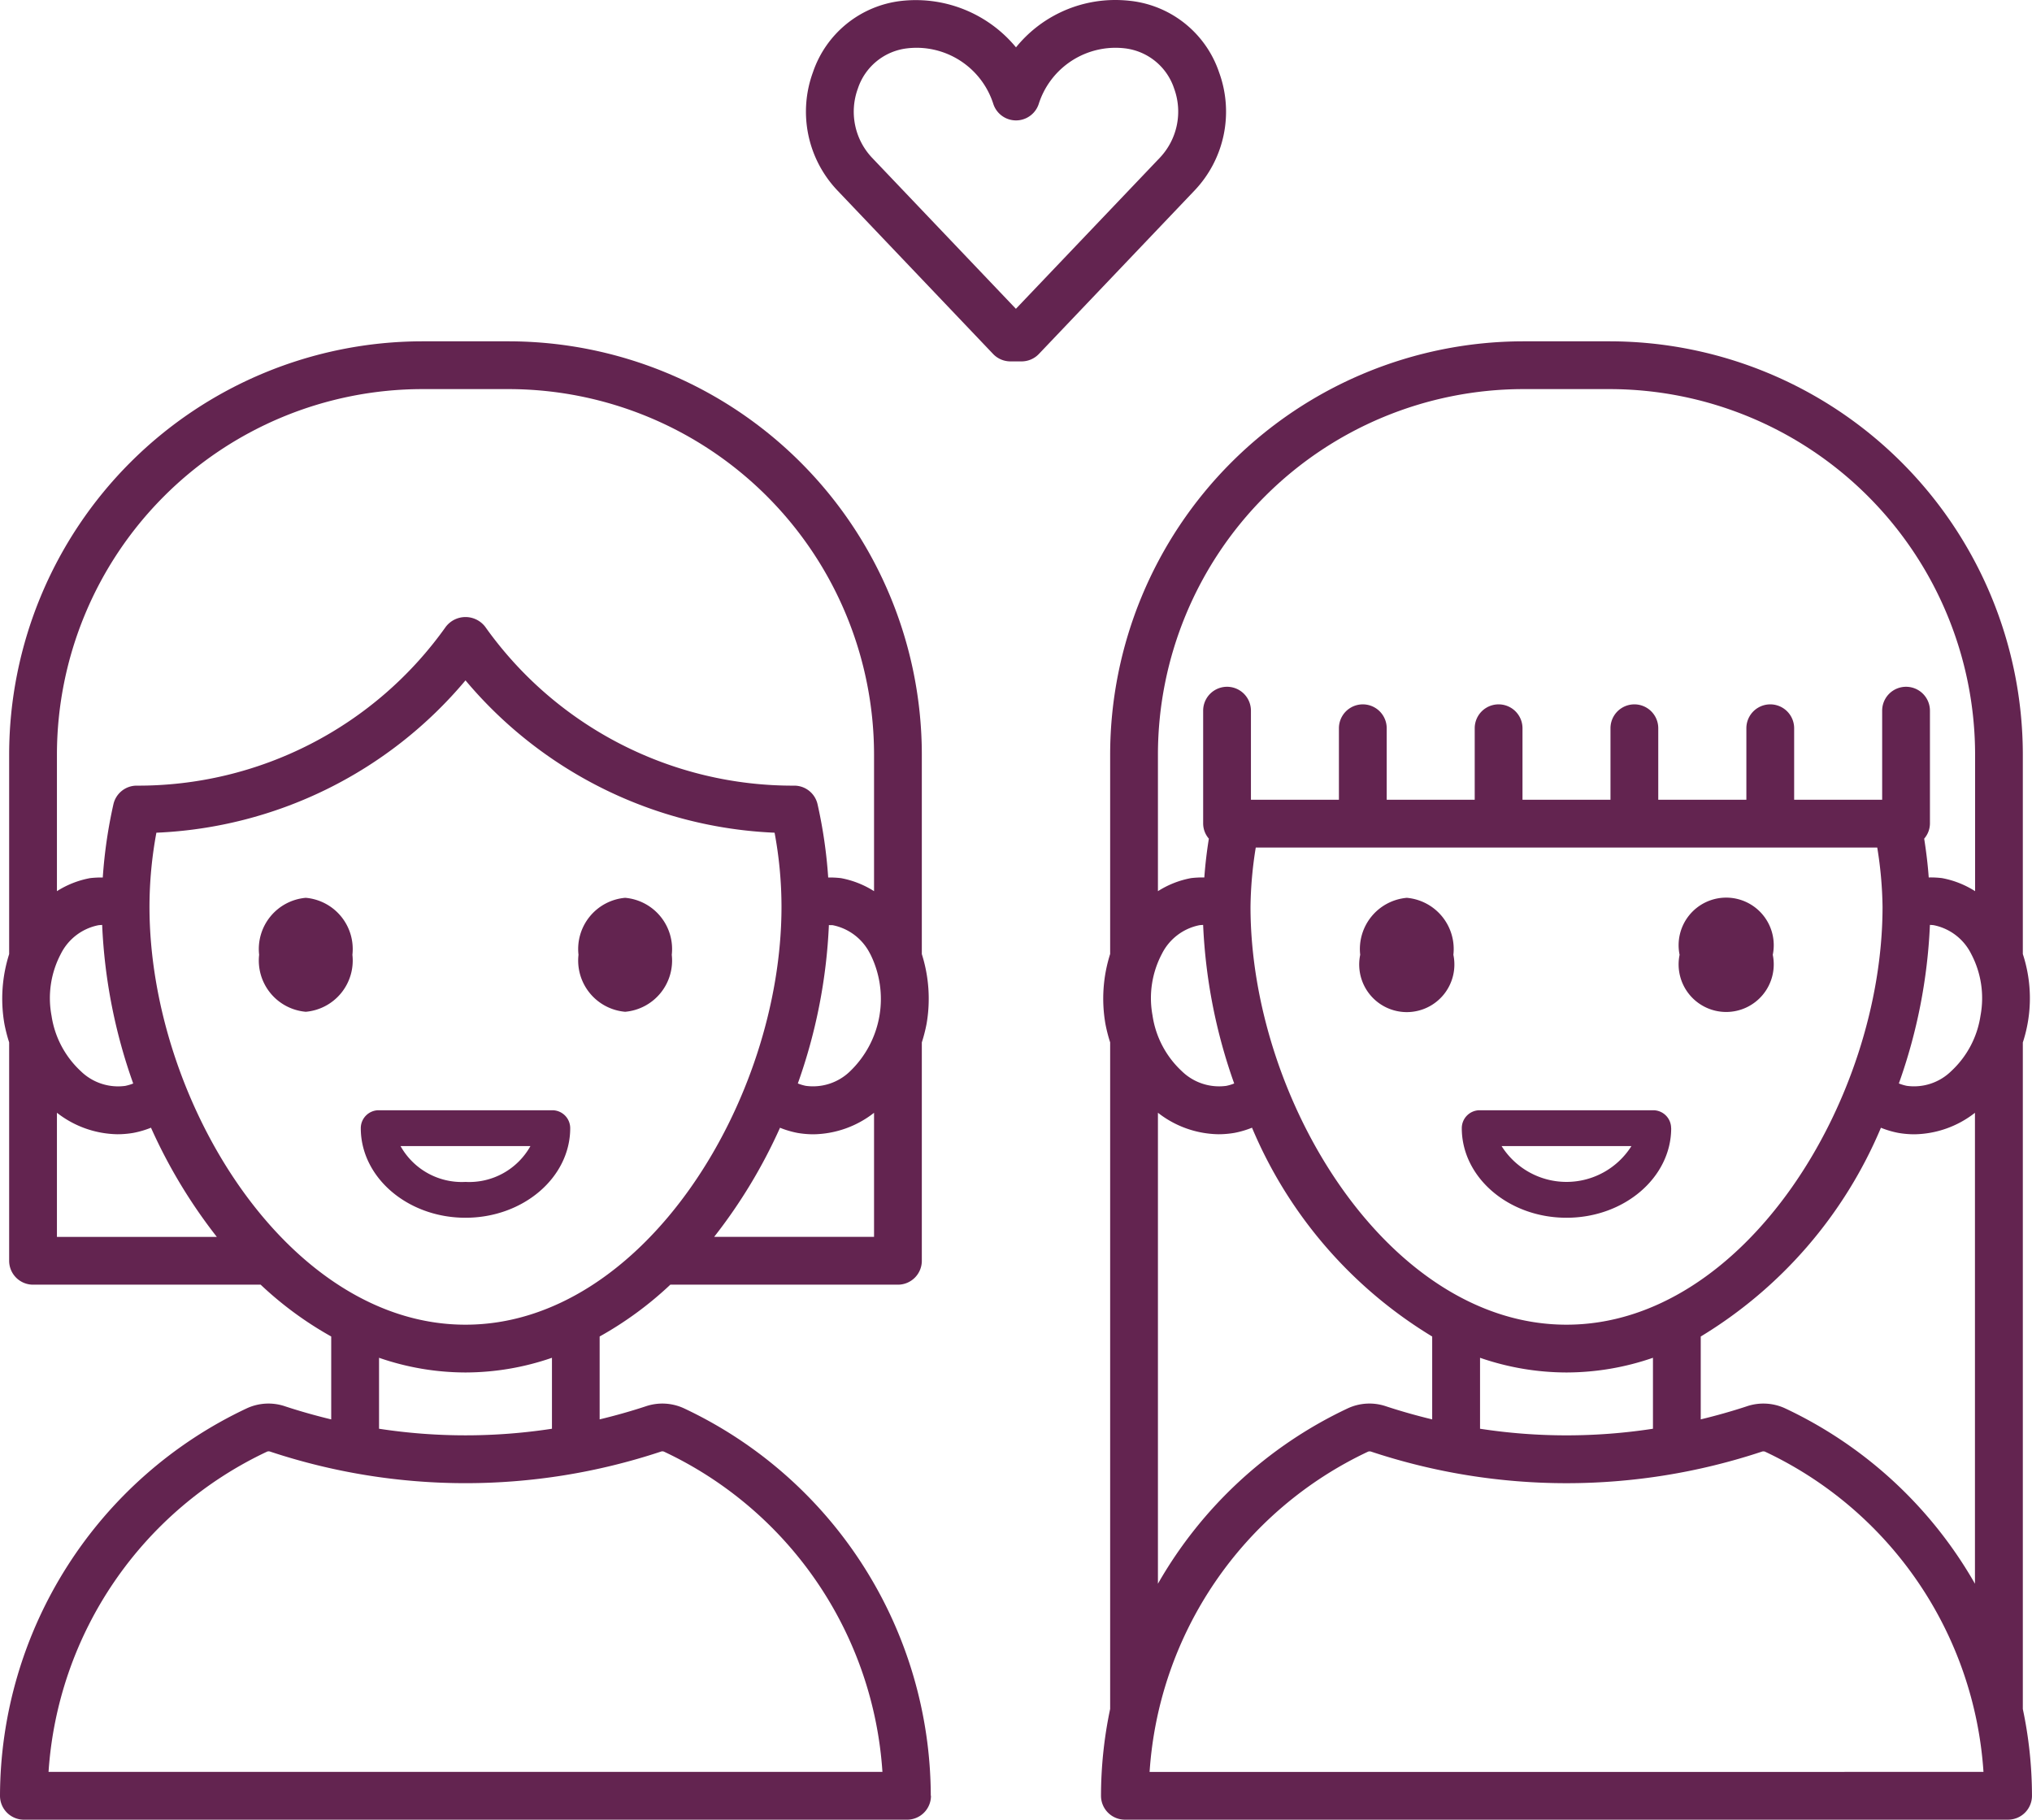 <svg xmlns="http://www.w3.org/2000/svg" xmlns:xlink="http://www.w3.org/1999/xlink" width="85.056" height="76.162" viewBox="0 0 85.056 76.162"><defs><style>.a{fill:#632450;}.b{clip-path:url(#a);}</style><clipPath id="a"><rect class="a" width="85.056" height="76.162" transform="translate(0 0)"/></clipPath></defs><g transform="translate(0 0)"><g class="b"><path class="a" d="M24.215,39.963a2.152,2.152,0,0,1,1.952-2.385,2.152,2.152,0,0,1,1.952,2.385,2.152,2.152,0,0,1-1.952,2.385,2.152,2.152,0,0,1-1.952-2.385M12.8,37.578a2.152,2.152,0,0,0-1.953,2.385A2.152,2.152,0,0,0,12.8,42.348a2.152,2.152,0,0,0,1.951-2.385A2.152,2.152,0,0,0,12.8,37.578M50,7.975l-6.515,6.841a1,1,0,0,1-.724.31h-.467a1,1,0,0,1-.724-.31L35.056,7.975A4.788,4.788,0,0,1,34.03,3.02,4.434,4.434,0,0,1,37.722.039a5.441,5.441,0,0,1,4.806,1.943A5.345,5.345,0,0,1,46.686,0a5.718,5.718,0,0,1,.646.038h0A4.437,4.437,0,0,1,51.026,3.02,4.788,4.788,0,0,1,50,7.975M49.145,3.7A2.475,2.475,0,0,0,47.1,2.025,3.446,3.446,0,0,0,46.686,2a3.376,3.376,0,0,0-3.207,2.352,1,1,0,0,1-1.9,0A3.376,3.376,0,0,0,38.369,2a3.489,3.489,0,0,0-.411.025A2.472,2.472,0,0,0,35.911,3.7,2.81,2.81,0,0,0,36.5,6.6l6.024,6.325L48.551,6.6a2.811,2.811,0,0,0,.594-2.9M19.485,50.969c-2.417,0-4.383-1.683-4.383-3.75a.75.75,0,0,1,.75-.75h7.266a.75.75,0,0,1,.75.75c0,2.067-1.967,3.75-4.383,3.75m0-1.5a2.934,2.934,0,0,0,2.718-1.5H16.766a2.935,2.935,0,0,0,2.719,1.5m65.57,25.693a1,1,0,0,1-1,1H47.086a1,1,0,0,1-1-1,17.7,17.7,0,0,1,.383-3.634v-27.9a6.374,6.374,0,0,1-.2-.784,6.172,6.172,0,0,1,.2-2.915V31.578A17.312,17.312,0,0,1,63.76,14.286h3.621A17.311,17.311,0,0,1,84.672,31.578v8.354a5.938,5.938,0,0,1,0,3.7v27.9a17.634,17.634,0,0,1,.383,3.634M78.8,37.952a16.485,16.485,0,0,0-.222-2.478H52.564a16.536,16.536,0,0,0-.22,2.478c0,8.089,5.777,17.493,13.227,17.493S78.8,46.041,78.8,37.952M65.571,57.445a11.116,11.116,0,0,1-3.619-.615V59.8a23.8,23.8,0,0,0,7.238,0V56.83a11.116,11.116,0,0,1-3.619.615M52.407,47.2a3.941,3.941,0,0,1-.743.218,3.989,3.989,0,0,1-.662.056,4.217,4.217,0,0,1-2.533-.9V66.287a17.945,17.945,0,0,1,7.949-7.342,2.156,2.156,0,0,1,1.6-.084c.64.211,1.284.391,1.931.548V55.94A18.663,18.663,0,0,1,52.407,47.2M71.19,59.408c.648-.157,1.293-.337,1.931-.548a2.166,2.166,0,0,1,1.6.086,17.922,17.922,0,0,1,7.947,7.341V46.576a4.213,4.213,0,0,1-2.533.9,3.974,3.974,0,0,1-.66-.056,3.9,3.9,0,0,1-.743-.218A18.667,18.667,0,0,1,71.19,55.94ZM82.9,42.513a3.969,3.969,0,0,0-.393-2.593,2.242,2.242,0,0,0-1.555-1.194c-.056-.01-.113-.01-.169-.015a22.6,22.6,0,0,1-1.3,6.637,1.9,1.9,0,0,0,.332.1,2.225,2.225,0,0,0,1.861-.617A3.957,3.957,0,0,0,82.9,42.513M48.469,37.3a3.909,3.909,0,0,1,1.389-.547,4.1,4.1,0,0,1,.553-.027c.038-.525.1-1.07.19-1.624a.975.975,0,0,1-.239-.628V29.745a1,1,0,1,1,2,0h0v3.729h3.683V30.481a1,1,0,0,1,2,0v2.993h3.684V30.481a1,1,0,0,1,2,0v2.993h3.683V30.481a1,1,0,0,1,2,0v2.993H73.1V30.481a1,1,0,0,1,2,0v2.993h3.684V29.745a1,1,0,0,1,2,0v4.729a.977.977,0,0,1-.241.628c.087.555.153,1.1.19,1.624a3.961,3.961,0,0,1,.554.027,3.9,3.9,0,0,1,1.387.547V31.578A15.309,15.309,0,0,0,67.381,16.286H63.76A15.309,15.309,0,0,0,48.469,31.578Zm-.225,5.213a3.971,3.971,0,0,0,1.223,2.319,2.236,2.236,0,0,0,1.863.617,1.889,1.889,0,0,0,.331-.1,22.692,22.692,0,0,1-1.3-6.637c-.056.005-.113.005-.168.015a2.246,2.246,0,0,0-1.557,1.194,3.969,3.969,0,0,0-.391,2.593m34.78,31.649a15.974,15.974,0,0,0-9.147-13.405.2.2,0,0,0-.129,0h0a25.969,25.969,0,0,1-16.355,0,.193.193,0,0,0-.127,0,15.973,15.973,0,0,0-9.147,13.406ZM69.953,47.219c0,2.067-1.964,3.75-4.382,3.75s-4.383-1.683-4.383-3.75a.75.75,0,0,1,.75-.75H69.2a.75.75,0,0,1,.75.75m-1.664.75H62.854a3.212,3.212,0,0,0,5.435,0m5.916-8.006a1.991,1.991,0,1,0-3.9,0,1.991,1.991,0,1,0,3.9,0m-35.236,35.2a1,1,0,0,1-1,1H1a1,1,0,0,1-1-1A17.973,17.973,0,0,1,10.332,58.945a2.16,2.16,0,0,1,1.6-.084c.64.211,1.284.391,1.932.548v-3.47A14.876,14.876,0,0,1,10.91,53.77H1.383a1,1,0,0,1-1-1V43.628a6.515,6.515,0,0,1-.2-.781,6.165,6.165,0,0,1,.2-2.913V31.578A17.312,17.312,0,0,1,17.675,14.286H21.3A17.312,17.312,0,0,1,38.586,31.578v8.356a6.178,6.178,0,0,1,.2,2.913,6.531,6.531,0,0,1-.2.782V52.77a1,1,0,0,1-1,1H28.059A14.87,14.87,0,0,1,25.1,55.939v3.469c.647-.156,1.292-.336,1.931-.547a2.156,2.156,0,0,1,1.6.085,17.971,17.971,0,0,1,10.33,16.216M36.586,46.576a4.213,4.213,0,0,1-2.533.9,3.986,3.986,0,0,1-.661-.056,3.909,3.909,0,0,1-.742-.218,21.934,21.934,0,0,1-2.757,4.567h6.693ZM36.42,39.92a2.24,2.24,0,0,0-1.555-1.194c-.056-.01-.113,0-.169-.008a22.655,22.655,0,0,1-1.3,6.63,1.926,1.926,0,0,0,.332.1,2.226,2.226,0,0,0,1.862-.617,4.2,4.2,0,0,0,.832-4.912M2.383,37.3a3.916,3.916,0,0,1,1.387-.546,4.13,4.13,0,0,1,.532-.026,20.081,20.081,0,0,1,.445-3.063,1,1,0,0,1,.96-.782,15.784,15.784,0,0,0,12.949-6.643,1.038,1.038,0,0,1,1.658,0,15.782,15.782,0,0,0,12.948,6.643,1,1,0,0,1,.96.782,20.063,20.063,0,0,1,.445,3.063,4.112,4.112,0,0,1,.532.026,3.916,3.916,0,0,1,1.387.546V31.578A15.309,15.309,0,0,0,21.3,16.286h-3.62A15.309,15.309,0,0,0,2.383,31.578Zm-.226,5.214a3.961,3.961,0,0,0,1.224,2.319,2.234,2.234,0,0,0,1.862.617,1.992,1.992,0,0,0,.333-.1,22.635,22.635,0,0,1-1.3-6.637c-.057.005-.114.005-.17.015A2.244,2.244,0,0,0,2.549,39.92a3.969,3.969,0,0,0-.392,2.593M9.076,51.77A21.93,21.93,0,0,1,6.32,47.2a3.929,3.929,0,0,1-.744.218,3.965,3.965,0,0,1-.66.056,4.217,4.217,0,0,1-2.533-.9V51.77Zm10.409,3.675c7.449,0,13.227-9.4,13.227-17.492a16.991,16.991,0,0,0-.289-3.1,17.878,17.878,0,0,1-12.938-6.376A17.88,17.88,0,0,1,6.546,34.853a17.08,17.08,0,0,0-.289,3.1c0,8.088,5.778,17.492,13.228,17.492m0,2a11.107,11.107,0,0,1-3.619-.615V59.8a23.865,23.865,0,0,0,7.238,0V56.83a11.116,11.116,0,0,1-3.619.615M36.937,74.162A15.972,15.972,0,0,0,27.79,60.757a.184.184,0,0,0-.126,0h0a25.969,25.969,0,0,1-16.355,0,.18.18,0,0,0-.127,0A15.975,15.975,0,0,0,2.032,74.162ZM58.889,37.578a2.152,2.152,0,0,0-1.953,2.385,1.992,1.992,0,1,0,3.9,0,2.152,2.152,0,0,0-1.952-2.385"/></g></g></svg>